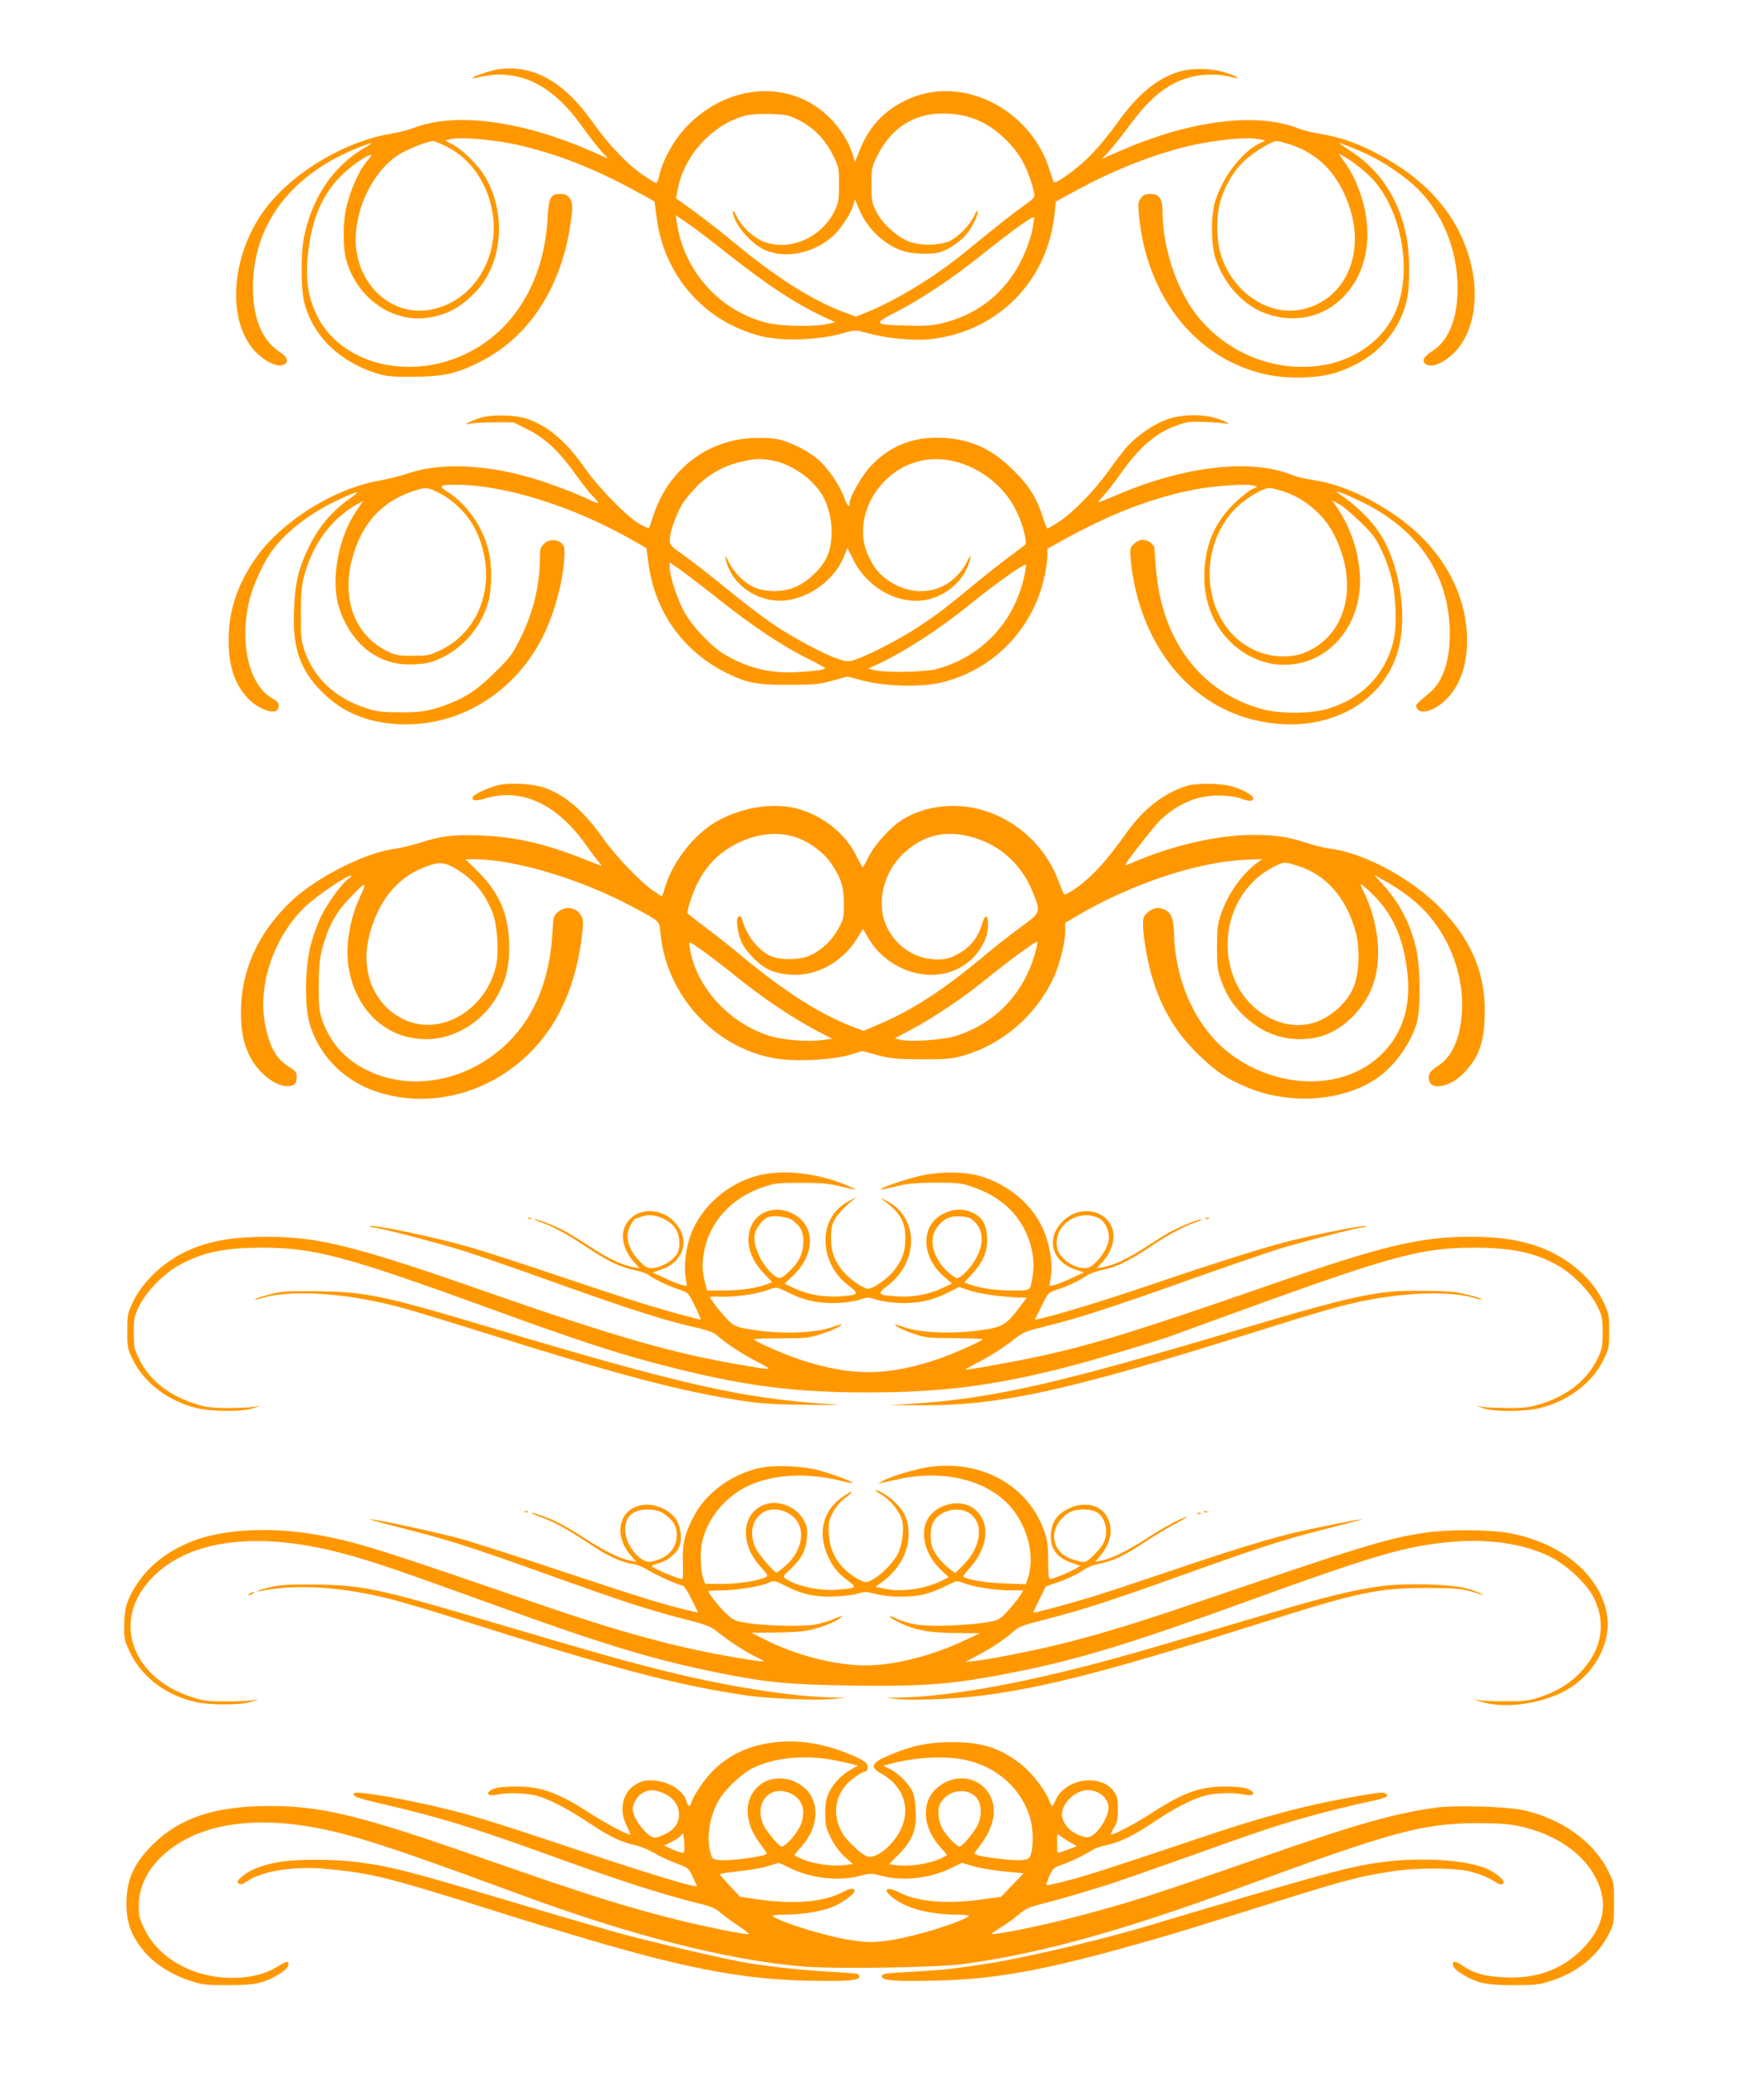 <?xml version="1.0" standalone="no"?>
<!DOCTYPE svg PUBLIC "-//W3C//DTD SVG 20010904//EN"
 "http://www.w3.org/TR/2001/REC-SVG-20010904/DTD/svg10.dtd">
<svg version="1.0" xmlns="http://www.w3.org/2000/svg"
 width="1088pt" height="1280pt" viewBox="0 0 1088 1280"
 preserveAspectRatio="xMidYMid meet">
<g transform="translate(0,1280) scale(0.1,-0.1)"
fill="#ff9800" stroke="none">
<path d="M3075 12373 c-41 -5 -154 -43 -160 -53 -3 -4 19 -2 47 6 29 7 82 14
118 14 191 0 357 -104 510 -320 37 -52 88 -118 114 -147 l46 -51 -102 45
c-433 190 -841 243 -1100 143 -29 -12 -93 -28 -142 -36 -289 -48 -619 -250
-782 -479 -202 -284 -225 -676 -50 -863 58 -62 141 -101 177 -81 31 16 23 46
-20 74 -113 71 -171 207 -171 402 0 350 192 639 540 813 67 34 190 83 190 76
0 -2 -20 -16 -45 -30 -191 -112 -324 -311 -371 -554 -19 -98 -18 -309 1 -391
49 -206 214 -370 445 -443 66 -20 94 -23 230 -22 183 1 262 18 405 89 297 147
498 444 560 830 20 120 19 158 -4 186 -13 17 -29 23 -56 23 -59 0 -71 -22 -78
-156 -24 -411 -233 -729 -565 -857 -341 -131 -720 -16 -856 261 -55 110 -72
220 -58 368 28 287 130 467 336 599 54 34 71 33 39 -2 -56 -61 -110 -180 -139
-305 -18 -77 -19 -231 -3 -298 58 -242 281 -407 507 -374 119 18 204 63 296
160 166 173 191 482 59 708 -40 68 -131 161 -192 195 l-56 31 45 10 c56 11
261 -7 385 -34 255 -56 490 -148 761 -297 l101 -56 12 -93 c44 -359 290 -644
636 -735 138 -37 370 -28 531 20 57 16 60 16 143 -6 123 -33 294 -47 398 -33
409 54 708 365 748 777 l7 70 122 66 c239 131 496 231 718 281 149 33 338 52
403 39 l50 -9 -45 -23 c-107 -56 -222 -210 -266 -356 -27 -90 -25 -269 5 -355
42 -122 122 -226 220 -290 152 -97 354 -98 495 -1 219 151 281 448 156 751
-24 59 -48 100 -97 169 l-18 24 25 -13 c63 -33 155 -107 202 -163 186 -224
233 -623 99 -852 -92 -158 -266 -264 -468 -284 -281 -29 -563 95 -737 322
-123 161 -206 417 -206 637 0 75 -21 104 -75 104 -28 0 -43 -6 -57 -24 -18
-22 -19 -34 -14 -100 46 -514 357 -901 796 -992 126 -26 311 -21 415 12 230
72 386 229 440 440 22 84 22 285 0 399 -43 225 -158 405 -334 522 -42 28 -78
53 -81 56 -11 10 128 -46 190 -77 101 -50 223 -135 290 -201 159 -156 250
-381 250 -616 0 -194 -56 -328 -162 -393 -51 -32 -62 -62 -29 -79 38 -21 118
17 180 84 147 160 156 466 21 735 -104 206 -277 367 -532 496 -112 56 -211 90
-324 108 -49 8 -113 24 -142 36 -253 98 -657 48 -1082 -136 l-124 -54 41 43
c22 23 78 94 125 157 134 182 242 268 383 305 73 19 174 19 242 2 73 -19 57
-3 -25 24 -83 29 -210 31 -292 6 -135 -41 -256 -142 -380 -317 -41 -58 -110
-142 -154 -188 -80 -84 -223 -190 -236 -175 -3 4 -14 35 -24 68 -118 390 -557
604 -894 434 -137 -68 -226 -167 -282 -311 l-27 -68 -12 42 c-23 78 -75 162
-141 229 -240 243 -632 218 -892 -59 -72 -77 -139 -197 -160 -289 -7 -29 -16
-53 -20 -53 -3 0 -40 22 -80 49 -95 64 -214 188 -308 321 -179 255 -367 362
-585 333z m1848 -312 c91 -44 165 -119 214 -217 37 -75 38 -81 38 -183 0 -96
-3 -111 -28 -163 -79 -161 -267 -246 -426 -193 -66 22 -147 95 -177 160 -13
27 -24 42 -24 32 0 -69 108 -200 198 -239 127 -56 297 -22 419 85 45 39 109
137 125 189 l11 39 23 -56 c32 -79 88 -151 156 -201 80 -58 144 -79 248 -79
73 0 93 4 142 28 31 15 75 47 99 70 43 43 89 126 89 162 0 12 -9 2 -21 -25
-25 -55 -90 -124 -144 -153 -62 -32 -183 -35 -258 -7 -76 29 -167 112 -204
188 -25 51 -28 67 -28 163 0 101 1 108 38 181 82 167 224 258 401 258 157 0
279 -51 392 -164 48 -48 83 -94 108 -144 34 -67 66 -166 66 -202 0 -8 -30 -36
-68 -61 -63 -44 -124 -92 -367 -290 -186 -151 -428 -298 -608 -369 l-57 -23
-63 23 c-199 72 -434 220 -698 441 -108 89 -207 165 -348 265 -2 2 4 35 13 74
45 202 213 381 407 435 36 10 88 14 159 12 95 -3 111 -6 173 -36z m-2166 -166
c142 -71 248 -221 279 -397 52 -289 -121 -563 -384 -609 -214 -38 -415 120
-452 356 -35 219 88 498 266 605 56 34 173 79 205 80 9 0 48 -16 86 -35z
m5184 19 c192 -57 321 -192 387 -406 91 -294 -43 -567 -305 -618 -211 -42
-438 123 -499 361 -20 76 -22 204 -4 279 23 104 83 211 154 277 57 54 170 123
201 123 6 0 36 -7 66 -16z m-3437 -692 c234 -184 406 -297 578 -377 l71 -33
-52 -11 c-86 -18 -286 -14 -373 8 -290 74 -509 319 -553 615 l-7 49 84 -58
c46 -32 159 -119 252 -193z m1861 150 c-9 -42 -36 -117 -60 -167 -99 -205
-266 -341 -486 -397 -69 -17 -105 -20 -228 -16 -204 5 -208 10 -65 83 149 75
341 203 524 349 184 148 324 248 328 235 2 -5 -4 -44 -13 -87z"/>
<path d="M2960 10222 c-30 -10 -64 -24 -75 -31 -17 -10 -15 -11 15 -4 19 4 87
8 151 8 l116 0 88 -44 c107 -53 197 -138 302 -286 39 -55 85 -113 102 -129 45
-43 38 -50 -21 -20 -74 37 -258 107 -363 137 -291 84 -558 93 -755 28 -47 -16
-127 -36 -177 -45 -290 -50 -622 -262 -777 -495 -107 -160 -156 -315 -156
-491 0 -166 41 -283 132 -370 43 -42 112 -74 149 -68 17 2 25 10 27 29 3 22
-4 31 -42 53 -143 84 -202 350 -136 611 22 86 79 212 128 284 82 120 238 243
413 325 135 63 154 65 73 8 -106 -76 -184 -166 -243 -285 -68 -135 -91 -228
-98 -398 -10 -234 38 -373 175 -509 126 -124 271 -185 467 -197 373 -21 726
195 899 552 78 159 134 395 127 528 -3 54 -84 75 -126 32 -22 -21 -25 -33 -25
-92 -1 -162 -40 -326 -116 -482 -52 -105 -64 -123 -158 -215 -103 -103 -170
-150 -274 -192 -119 -48 -179 -59 -317 -58 -112 1 -141 4 -210 27 -190 63
-317 183 -377 354 -20 61 -23 85 -22 228 0 132 4 174 22 239 53 193 167 346
322 434 l41 23 -42 -61 c-108 -158 -157 -406 -114 -575 33 -128 115 -247 212
-308 80 -50 158 -70 260 -65 79 5 102 10 168 41 143 69 253 204 290 358 19 82
19 216 -1 299 -33 144 -131 286 -246 361 -68 43 -62 49 50 49 291 -1 715 -133
1071 -335 l98 -56 12 -89 c38 -300 210 -543 476 -678 130 -65 191 -77 390 -76
160 0 190 3 271 26 l92 25 93 -25 c138 -36 360 -42 481 -13 326 77 574 334
642 663 9 42 16 97 16 120 l0 43 103 57 c294 162 543 257 803 308 120 23 315
37 360 26 l29 -8 -40 -20 c-22 -12 -72 -53 -111 -92 -120 -120 -178 -268 -176
-451 2 -248 152 -456 376 -520 92 -27 213 -18 299 23 190 88 301 295 284 527
-12 153 -64 298 -154 425 l-18 24 45 -24 c25 -14 84 -64 132 -111 76 -74 94
-99 132 -180 53 -114 76 -210 83 -349 7 -141 -9 -231 -59 -332 -71 -141 -191
-238 -358 -290 -106 -32 -299 -33 -414 0 -373 107 -610 423 -646 862 -5 63
-10 121 -10 128 0 23 -40 52 -70 52 -20 0 -40 -9 -57 -26 -24 -24 -25 -29 -19
-97 49 -501 344 -886 758 -987 433 -107 826 99 902 472 39 191 0 450 -94 627
-59 111 -150 205 -286 299 -35 24 25 3 123 -43 367 -172 563 -457 565 -820 1
-171 -42 -299 -124 -368 -90 -76 -90 -75 -78 -97 23 -43 120 -10 190 66 88 95
127 233 117 404 -19 289 -187 556 -467 739 -166 110 -331 178 -486 201 -43 7
-94 18 -113 26 -259 108 -666 63 -1095 -120 -59 -25 -110 -46 -113 -46 -3 0
12 19 34 43 21 23 71 87 110 142 115 163 219 250 353 295 56 19 80 21 170 17
58 -3 116 -8 130 -11 14 -3 7 3 -15 14 -100 49 -261 52 -373 7 -79 -32 -177
-102 -232 -164 -23 -27 -74 -93 -113 -148 -87 -122 -220 -258 -306 -314 -35
-22 -67 -41 -71 -41 -3 0 -14 26 -24 58 -39 125 -85 202 -181 297 -144 145
-286 205 -480 205 -163 -1 -293 -57 -406 -177 -55 -60 -129 -188 -129 -227 0
-32 -16 -15 -34 37 -26 73 -98 178 -159 232 -61 53 -170 109 -248 125 -35 8
-97 11 -160 8 -280 -14 -515 -196 -607 -472 -15 -44 -28 -83 -29 -84 -1 -2
-26 9 -55 24 -75 41 -250 218 -338 343 -117 167 -226 261 -355 306 -74 27
-225 30 -295 7z m1806 -263 c122 -22 260 -123 314 -228 59 -117 66 -272 17
-373 -34 -69 -110 -141 -185 -176 -77 -36 -194 -37 -264 -3 -62 30 -121 89
-153 154 -19 38 -24 44 -20 22 35 -170 217 -287 396 -255 148 27 287 140 338
276 l17 45 37 -74 c90 -181 294 -287 467 -243 127 32 228 132 254 251 4 23 0
18 -20 -20 -96 -184 -303 -236 -479 -120 -61 41 -96 83 -130 158 -108 234 68
538 340 588 218 40 471 -98 574 -314 41 -85 69 -193 54 -207 -4 -4 -53 -41
-108 -82 -55 -41 -154 -119 -220 -174 -160 -133 -221 -179 -340 -257 -107 -69
-287 -163 -372 -193 -49 -17 -54 -17 -107 -1 -83 26 -273 127 -399 211 -62 41
-195 142 -296 225 -101 83 -221 176 -267 208 -77 54 -83 61 -83 93 -1 43 38
154 75 217 15 27 58 78 95 116 76 76 172 128 280 151 80 18 110 19 185 5z
m-2055 -201 c90 -45 180 -137 224 -230 137 -288 44 -609 -213 -736 -73 -35
-81 -37 -176 -37 -90 0 -107 3 -157 28 -197 96 -282 315 -219 562 56 221 183
362 380 426 75 25 88 24 161 -13z m5201 12 c128 -39 250 -141 312 -260 155
-296 91 -606 -150 -724 -114 -57 -268 -44 -387 31 -267 169 -305 592 -75 838
59 63 175 135 218 135 10 0 47 -9 82 -20z m-3471 -673 c197 -157 390 -285 538
-358 60 -30 110 -57 110 -60 1 -10 -63 -19 -174 -25 -159 -10 -302 25 -443
107 -81 48 -199 171 -249 260 -43 75 -93 227 -93 281 l0 29 74 -51 c40 -29
147 -111 237 -183z m1870 121 c-68 -269 -266 -472 -531 -544 -73 -20 -313 -25
-385 -8 l-40 10 57 26 c160 74 384 218 565 366 180 145 348 263 351 247 2 -8
-6 -52 -17 -97z"/>
<path d="M3088 7960 c-59 -10 -165 -58 -172 -76 -9 -23 19 -27 71 -11 225 71
444 -28 625 -282 34 -47 70 -96 81 -108 11 -13 19 -23 16 -23 -2 0 -55 20
-118 45 -235 93 -415 133 -632 142 -164 6 -236 -3 -374 -47 -49 -15 -115 -31
-145 -35 -181 -21 -486 -175 -644 -324 -204 -194 -309 -425 -310 -681 0 -115
14 -188 50 -266 49 -105 157 -194 237 -194 42 0 57 15 57 57 0 29 -6 37 -49
63 -78 49 -120 124 -147 268 -45 239 58 537 247 718 82 77 272 204 286 191 2
-3 -4 -10 -16 -16 -34 -19 -132 -152 -172 -236 -22 -44 -50 -125 -64 -180 -34
-134 -37 -371 -6 -477 63 -216 238 -380 468 -438 395 -102 825 84 1044 452 82
137 138 305 164 494 13 92 14 122 5 145 -25 60 -97 77 -148 34 -28 -23 -29
-29 -35 -132 -16 -268 -99 -486 -246 -645 -244 -264 -622 -344 -912 -192 -128
67 -214 167 -261 301 -20 60 -23 85 -22 218 1 119 6 166 23 229 34 127 83 218
164 302 101 107 114 111 72 22 -72 -153 -99 -329 -71 -468 52 -256 238 -420
476 -420 177 0 356 112 442 276 52 98 68 169 68 294 0 193 -56 328 -191 463
l-78 77 52 0 c254 0 662 -123 987 -298 164 -88 156 -81 164 -161 37 -377 326
-697 693 -767 133 -25 368 -14 491 24 l59 19 94 -25 c82 -22 116 -25 269 -26
142 -1 188 3 245 18 252 67 467 251 577 493 35 79 68 211 68 279 l0 52 68 40
c331 196 740 334 1035 348 l112 5 -30 -22 c-95 -71 -179 -189 -222 -311 -23
-65 -26 -89 -27 -208 0 -121 3 -143 26 -208 34 -94 76 -159 147 -224 101 -93
212 -138 342 -138 130 0 239 50 335 153 97 104 144 227 144 380 0 125 -34 267
-89 376 -13 24 -20 45 -18 48 3 2 38 -29 79 -69 120 -121 184 -265 208 -476
25 -215 -32 -388 -171 -517 -231 -213 -630 -206 -923 16 -206 157 -337 438
-345 741 -3 91 -17 128 -56 146 -40 18 -71 14 -104 -14 -27 -23 -31 -32 -31
-77 0 -73 25 -217 55 -321 57 -196 150 -351 294 -488 105 -100 165 -141 288
-193 250 -107 565 -93 778 36 119 71 229 215 272 354 28 94 25 358 -6 480 -40
153 -101 268 -202 379 l-54 60 60 -34 c156 -87 265 -183 343 -304 98 -150 149
-334 139 -506 -10 -168 -62 -283 -153 -338 -48 -30 -63 -60 -45 -98 22 -49
132 -22 204 52 94 95 127 179 134 345 12 255 -73 469 -266 671 -177 185 -475
347 -686 373 -33 4 -99 20 -146 36 -114 37 -191 49 -329 49 -220 0 -503 -65
-752 -174 -21 -9 -38 -14 -38 -12 0 12 183 246 216 277 111 104 229 153 364
152 51 -1 102 -7 129 -17 54 -20 81 -20 81 -2 0 18 -50 49 -120 72 -67 23
-234 26 -295 5 -143 -47 -263 -142 -370 -292 -127 -180 -223 -282 -333 -354
-23 -15 -45 -25 -49 -21 -3 3 -20 43 -37 88 -89 235 -304 411 -547 449 -149
23 -302 -6 -418 -80 -73 -47 -171 -157 -205 -229 -16 -34 -32 -62 -35 -61 -3
0 -21 32 -40 71 -70 147 -237 270 -405 299 -147 25 -323 -10 -463 -92 -131
-77 -260 -240 -307 -389 l-23 -70 -49 32 c-76 50 -233 212 -314 327 -121 171
-235 269 -368 314 -63 21 -195 30 -264 17z m1833 -329 c81 -31 163 -93 207
-159 60 -89 77 -143 77 -247 0 -84 -2 -95 -34 -153 -39 -71 -98 -129 -169
-163 -66 -33 -198 -34 -257 -2 -79 42 -140 124 -171 231 -2 8 -10 12 -17 9
-21 -7 -10 -103 19 -163 29 -59 101 -132 162 -163 57 -29 144 -41 222 -30 131
19 253 101 327 221 l36 58 30 -52 c114 -200 370 -288 558 -192 104 52 181 163
183 263 1 73 -18 77 -38 8 -20 -69 -65 -131 -123 -167 -66 -42 -107 -53 -178
-47 -124 9 -232 86 -287 203 -66 142 -20 336 109 454 109 100 232 135 374 107
195 -38 347 -166 422 -357 47 -120 49 -116 -88 -217 -66 -49 -163 -125 -215
-169 -250 -209 -438 -332 -644 -420 l-100 -43 -62 24 c-204 77 -431 222 -703
449 -57 48 -153 123 -213 168 -59 44 -108 83 -108 87 0 29 37 136 65 190 46
87 102 151 175 200 145 96 305 122 441 72z m-2104 -193 c104 -62 177 -152 223
-273 27 -73 38 -234 21 -315 -59 -276 -338 -444 -564 -341 -147 66 -237 213
-237 388 0 140 73 326 167 424 64 67 115 101 207 136 75 28 111 25 183 -19z
m5185 22 c176 -54 301 -197 359 -406 28 -102 23 -250 -10 -337 -45 -115 -170
-217 -292 -236 -167 -27 -351 80 -433 251 -125 263 -27 584 219 715 71 38 74
39 157 13z m-1617 -537 c-71 -253 -246 -436 -490 -513 -78 -25 -285 -39 -343
-23 l-33 8 103 55 c130 70 308 188 423 281 169 137 350 270 353 260 2 -6 -4
-37 -13 -68z m-2045 8 c36 -25 126 -94 200 -154 158 -128 343 -253 489 -330
l104 -55 -58 -7 c-102 -13 -252 0 -340 29 -246 83 -440 299 -480 535 -8 50
-13 51 85 -18z"/>
<path d="M4723 5559 c-207 -35 -391 -184 -463 -376 -29 -78 -43 -188 -32 -258
l9 -57 -31 6 c-17 4 -65 22 -106 42 l-75 35 53 18 c145 49 183 193 78 297
-111 112 -294 68 -313 -74 -7 -54 18 -122 66 -175 l36 -40 -40 7 c-68 13 -151
52 -253 118 -53 35 -122 78 -153 96 -59 33 -181 83 -202 81 -6 0 11 -8 38 -18
81 -29 173 -79 284 -154 127 -85 206 -123 295 -142 38 -7 75 -20 84 -28 25
-22 130 -72 192 -92 55 -18 55 -18 96 -101 23 -46 38 -84 35 -84 -4 0 -72 18
-151 39 -167 46 -326 96 -785 251 -181 61 -398 131 -480 155 -213 62 -608 145
-622 131 -4 -3 2 -6 13 -6 37 0 420 -100 579 -151 88 -28 327 -111 530 -184
486 -174 704 -244 915 -290 45 -11 85 -26 100 -40 57 -51 143 -108 241 -160
115 -61 120 -60 -91 -24 -420 71 -777 174 -1580 454 -794 278 -1022 335 -1337
336 -210 0 -344 -22 -478 -78 -151 -63 -291 -191 -354 -322 -34 -72 -36 -81
-36 -182 0 -101 1 -108 37 -181 70 -140 218 -252 393 -294 91 -22 281 -23 345
-1 l45 16 -40 -7 c-22 -4 -94 -7 -160 -7 -97 0 -135 5 -195 24 -166 51 -288
147 -351 276 -31 64 -34 77 -34 165 0 88 3 101 34 165 43 88 150 197 242 249
148 82 283 110 519 110 317 -1 513 -53 1356 -359 621 -227 855 -302 1182 -384
442 -111 752 -150 1187 -150 472 0 793 42 1263 164 165 43 553 160 631 190 20
8 241 88 491 179 867 313 1042 359 1360 360 237 0 386 -32 527 -115 89 -52
193 -161 234 -244 31 -64 34 -77 34 -165 0 -88 -3 -101 -34 -165 -63 -129
-185 -225 -351 -276 -60 -19 -98 -24 -195 -24 -66 0 -138 3 -160 7 l-40 7 45
-16 c64 -22 254 -21 345 1 175 42 323 154 393 294 36 73 37 80 37 181 0 101
-2 110 -36 181 -79 165 -256 304 -460 359 -112 31 -209 42 -372 42 -302 -1
-540 -58 -1222 -296 -804 -279 -1075 -364 -1415 -439 -150 -33 -460 -89 -466
-84 -1 2 44 27 101 56 56 30 138 82 181 116 75 59 85 64 194 90 202 49 428
122 872 280 238 85 501 175 583 201 146 45 490 134 530 136 15 1 16 2 4 6 -22
5 -340 -58 -504 -102 -148 -39 -432 -129 -845 -269 -249 -85 -560 -180 -656
-200 l-32 -7 42 84 c41 84 41 84 96 102 61 19 140 57 183 87 15 11 58 26 94
34 88 18 167 56 294 141 111 75 203 125 284 154 28 10 44 18 38 18 -21 2 -143
-48 -202 -81 -31 -18 -100 -61 -153 -96 -102 -66 -185 -105 -253 -118 l-40 -7
36 40 c48 53 73 121 66 175 -19 142 -202 186 -313 74 -105 -104 -68 -247 76
-296 l55 -19 -75 -35 c-41 -20 -89 -38 -106 -42 l-31 -6 9 61 c13 87 -11 214
-58 310 -70 141 -210 256 -374 305 -94 29 -239 31 -357 7 -92 -19 -269 -79
-260 -88 2 -2 44 7 93 19 73 18 117 22 244 23 148 0 159 -2 242 -31 201 -72
326 -217 358 -417 6 -40 6 -83 0 -121 -17 -103 -7 -96 -128 -96 -102 0 -204
15 -266 39 l-28 11 47 51 c69 74 98 144 93 227 -4 81 -31 125 -92 153 -55 25
-111 24 -172 -5 -148 -69 -147 -267 2 -394 l46 -39 -57 -27 c-85 -41 -185 -59
-283 -52 -119 7 -125 14 -59 64 197 149 195 422 -4 525 -30 15 -43 20 -29 10
111 -80 145 -137 144 -243 0 -85 -22 -140 -79 -208 -39 -45 -123 -102 -150
-102 -27 0 -111 57 -150 102 -57 68 -79 123 -79 208 -1 58 4 84 21 115 20 38
83 103 129 133 10 7 0 3 -22 -7 -98 -47 -153 -124 -161 -225 -10 -119 44 -234
146 -310 63 -48 57 -55 -61 -62 -98 -7 -198 11 -282 51 l-57 27 56 53 c129
125 135 292 12 369 -120 74 -257 24 -286 -104 -19 -86 16 -179 97 -262 l45
-47 -29 -11 c-63 -25 -164 -40 -266 -40 l-107 0 -10 38 c-19 75 -22 119 -11
186 30 192 165 344 365 413 74 25 92 27 235 27 127 0 171 -4 244 -22 49 -12
91 -21 93 -19 2 2 -34 18 -79 36 -159 61 -335 83 -475 60z m-618 -283 c57 -31
85 -77 85 -142 0 -42 -5 -59 -26 -84 -33 -38 -90 -68 -138 -72 -30 -2 -43 4
-76 37 -77 75 -100 165 -59 231 11 19 21 34 22 34 1 0 20 7 42 15 47 17 95 11
150 -19z m2676 8 c31 -16 59 -70 59 -115 0 -45 -32 -107 -80 -154 -33 -33 -46
-39 -76 -37 -74 5 -150 63 -163 124 -29 137 130 249 260 182z m-1894 -10 c51
-38 68 -71 68 -132 0 -68 -23 -120 -76 -173 -61 -61 -73 -64 -113 -29 -72 64
-124 178 -111 246 7 37 48 91 79 105 34 15 124 4 153 -17z m1123 -9 c61 -59
60 -150 -2 -247 -36 -58 -95 -111 -111 -101 -97 57 -160 168 -143 256 8 44 49
94 91 113 17 9 52 13 83 11 41 -3 59 -10 82 -32z m-1144 -440 c98 -49 196 -68
309 -62 50 3 110 13 134 22 41 14 49 14 90 0 26 -9 87 -19 136 -22 113 -6 211
13 309 62 l72 37 60 -21 c63 -21 187 -39 293 -44 l64 -2 -49 -64 c-81 -106
-100 -117 -239 -137 -172 -23 -364 -16 -464 18 -63 22 -71 23 -50 7 13 -11 60
-31 104 -46 74 -25 93 -27 252 -27 95 -1 173 -4 173 -7 0 -10 -178 -89 -268
-120 -319 -108 -531 -110 -847 -9 -100 32 -295 117 -295 129 0 3 75 6 168 6
156 0 173 2 252 28 47 15 96 37 110 47 21 16 14 15 -50 -7 -101 -35 -290 -43
-465 -19 -102 15 -125 21 -155 45 -33 26 -130 145 -130 159 0 4 27 5 60 4 77
-5 218 14 284 37 69 25 62 25 142 -14z"/>
<path d="M3258 5283 c7 -3 16 -2 19 1 4 3 -2 6 -13 5 -11 0 -14 -3 -6 -6z"/>
<path d="M7438 5283 c7 -3 16 -2 19 1 4 3 -2 6 -13 5 -11 0 -14 -3 -6 -6z"/>
<path d="M1728 4830 c-61 -11 -161 -40 -156 -45 2 -2 26 2 53 11 130 38 384
34 626 -11 163 -30 271 -60 729 -204 823 -259 1218 -363 1595 -421 109 -17
197 -23 395 -25 226 -3 240 -2 120 6 -515 34 -906 123 -2060 469 -662 198
-768 220 -1060 225 -107 2 -216 0 -242 -5z"/>
<path d="M8580 4833 c-188 -20 -381 -68 -900 -223 -1165 -348 -1557 -437
-2060 -469 l-135 -8 195 -1 c482 -4 909 90 2050 449 458 144 566 174 729 204
242 45 496 49 626 11 27 -9 51 -13 53 -11 6 6 -96 34 -164 45 -56 9 -318 11
-394 3z"/>
<path d="M4685 3745 c-173 -38 -331 -154 -407 -300 -56 -107 -70 -168 -66
-285 2 -55 0 -100 -3 -100 -26 0 -189 69 -189 80 0 3 20 11 44 18 52 14 108
59 126 102 20 49 8 132 -25 175 -40 53 -121 89 -189 83 -155 -13 -200 -181
-85 -313 l34 -38 -40 7 c-59 11 -167 64 -280 138 -115 75 -187 113 -264 139
-84 29 -85 21 -1 -10 87 -33 153 -70 302 -168 111 -74 194 -111 263 -120 22
-3 61 -19 87 -35 54 -34 195 -97 218 -98 9 -1 32 -36 55 -84 l41 -83 -61 14
c-141 32 -308 84 -770 238 -269 90 -557 182 -640 205 -141 38 -522 121 -555
119 -8 0 89 -27 215 -59 276 -70 405 -111 890 -285 492 -176 600 -211 866
-280 111 -29 136 -39 177 -73 61 -51 178 -126 244 -157 66 -31 57 -31 -127 0
-363 60 -707 153 -1235 335 -948 327 -1086 371 -1317 416 -306 60 -620 45
-820 -38 -143 -59 -254 -146 -327 -257 -62 -94 -79 -149 -80 -256 -1 -84 1
-95 37 -169 70 -147 215 -259 392 -302 92 -23 291 -23 355 -1 l45 16 -40 -7
c-22 -4 -96 -7 -165 -7 -111 0 -135 3 -213 29 -341 111 -474 427 -286 678 210
281 655 357 1219 207 179 -47 357 -108 870 -294 746 -271 1038 -360 1459 -445
298 -59 423 -71 810 -77 466 -6 630 7 1011 83 385 76 714 176 1408 428 830
301 1008 352 1295 376 225 19 439 -14 596 -91 106 -52 233 -173 274 -260 74
-158 46 -313 -80 -449 -66 -72 -142 -119 -248 -156 -71 -24 -95 -28 -210 -28
-71 -1 -148 2 -170 6 l-40 7 44 -14 c158 -52 413 -11 563 89 158 105 247 287
219 449 -43 248 -292 450 -620 503 -125 20 -365 20 -501 0 -242 -37 -370 -76
-1495 -460 -325 -110 -535 -173 -770 -231 -166 -40 -425 -91 -510 -100 l-60
-6 80 43 c92 49 163 97 216 145 32 29 59 39 190 72 226 58 409 117 823 265
501 180 651 229 921 297 127 32 224 58 217 58 -23 1 -324 -60 -447 -90 -174
-44 -396 -113 -762 -238 -178 -60 -382 -128 -455 -150 -143 -43 -360 -102
-364 -98 -2 1 15 38 37 82 l40 80 62 21 c69 23 137 56 180 86 15 11 56 26 90
33 87 18 155 51 282 135 61 41 148 93 195 117 47 25 74 41 60 37 -45 -12 -153
-70 -250 -135 -107 -70 -216 -124 -275 -135 l-39 -7 27 33 c45 53 67 105 67
157 0 133 -124 200 -256 139 -72 -33 -107 -82 -112 -155 -7 -92 34 -149 129
-181 l52 -18 -25 -16 c-30 -19 -143 -66 -160 -66 -10 0 -13 28 -13 113 0 91
-4 124 -23 179 -98 284 -387 446 -713 399 -86 -13 -239 -59 -287 -87 l-27 -15
30 6 c17 4 59 13 95 21 264 58 522 2 670 -146 125 -125 179 -324 128 -470
l-11 -32 -136 5 c-116 4 -230 24 -250 43 -2 2 17 26 41 53 118 131 128 287 24
366 -91 69 -254 21 -295 -88 -33 -87 3 -204 89 -287 l52 -49 -33 -16 c-105
-55 -255 -78 -362 -55 l-58 12 38 27 c106 77 166 183 167 295 1 89 -26 148
-95 210 -39 35 -109 75 -109 62 0 -1 22 -17 49 -34 55 -36 107 -107 117 -159
11 -58 -2 -146 -29 -199 -28 -56 -108 -135 -162 -161 -35 -17 -37 -17 -82 7
-111 59 -176 159 -181 280 -3 67 -1 81 25 130 18 35 46 68 75 90 62 45 52 53
-12 9 -124 -83 -159 -223 -94 -367 29 -66 62 -106 125 -153 56 -43 54 -45 -71
-55 -105 -9 -253 24 -315 69 -17 13 -15 17 29 57 68 63 97 118 103 193 4 51 1
71 -16 104 -46 91 -165 137 -254 99 -135 -58 -143 -242 -16 -380 45 -49 48
-56 32 -64 -42 -22 -168 -42 -268 -42 l-105 0 -11 28 c-18 43 -22 162 -10 224
26 124 108 241 222 317 155 103 396 128 643 65 32 -8 60 -13 63 -11 6 7 -119
54 -204 77 -104 28 -275 35 -368 15z m-581 -289 c52 -39 70 -71 70 -125 0 -85
-61 -147 -160 -164 -64 -12 -157 103 -158 194 -2 87 51 132 150 127 49 -3 69
-10 98 -32z m752 13 c118 -57 112 -219 -12 -328 -26 -22 -50 -41 -54 -41 -16
0 -112 113 -130 152 -71 156 49 289 196 217z m1113 3 c103 -55 89 -211 -30
-328 l-47 -47 -30 22 c-42 29 -92 89 -108 127 -21 50 -18 133 6 172 39 63 142
90 209 54z m791 3 c59 -30 81 -126 45 -195 -9 -18 -37 -52 -62 -76 -49 -48
-54 -48 -140 -18 -105 38 -134 156 -60 241 17 20 45 42 62 49 41 18 120 17
155 -1z m-1910 -460 c102 -51 184 -68 305 -62 55 2 118 11 140 18 35 12 48 12
105 -3 81 -21 215 -22 298 -3 34 8 94 31 133 51 70 35 72 35 110 20 58 -24
201 -46 291 -46 l79 0 -18 -31 c-10 -17 -43 -58 -73 -91 -53 -58 -57 -61 -130
-74 -41 -8 -140 -17 -220 -20 -165 -8 -255 3 -338 41 -66 30 -58 14 10 -21 94
-48 188 -66 353 -67 l150 -1 -90 -42 c-203 -97 -444 -158 -620 -157 -181 0
-430 64 -614 158 l-86 44 145 1 c85 0 173 6 213 15 73 15 180 59 198 81 6 8
-12 3 -42 -10 -30 -14 -85 -30 -123 -37 -81 -14 -312 -8 -426 11 -68 12 -79
17 -123 59 -44 42 -107 121 -107 135 0 3 35 6 79 6 88 0 235 23 284 44 44 19
39 20 117 -19z"/>
<path d="M3238 3473 c7 -3 16 -2 19 1 4 3 -2 6 -13 5 -11 0 -14 -3 -6 -6z"/>
<path d="M7428 3473 c7 -3 16 -2 19 1 4 3 -2 6 -13 5 -11 0 -14 -3 -6 -6z"/>
<path d="M7388 3463 c7 -3 16 -2 19 1 4 3 -2 6 -13 5 -11 0 -14 -3 -6 -6z"/>
<path d="M1695 3016 c-38 -8 -81 -19 -95 -25 -24 -11 -24 -11 5 -5 221 45 500
27 805 -50 74 -19 270 -77 435 -130 964 -305 1344 -405 1774 -466 124 -17 400
-29 501 -21 l95 8 -70 2 c-265 6 -645 65 -1037 162 -239 59 -442 116 -993 279
-784 233 -863 250 -1160 256 -134 2 -211 -1 -260 -10z"/>
<path d="M8510 3015 c-175 -25 -337 -65 -678 -166 -758 -224 -927 -273 -1147
-329 -473 -121 -856 -185 -1149 -192 l-71 -1 65 -7 c107 -10 355 0 517 20 409
53 796 153 1785 466 548 173 670 198 963 199 196 0 229 -4 340 -40 16 -5 17
-5 4 4 -8 5 -49 20 -90 32 -96 28 -392 36 -539 14z"/>
<path d="M1540 2970 c-8 -5 -10 -10 -5 -10 6 0 17 5 25 10 8 5 11 10 5 10 -5
0 -17 -5 -25 -10z"/>
<path d="M4725 2045 c-134 -25 -239 -79 -330 -170 -51 -51 -116 -148 -130
-192 -8 -30 -21 -29 -29 1 -17 68 -105 126 -201 133 -49 4 -68 0 -105 -19 -89
-46 -116 -157 -65 -260 14 -28 24 -52 22 -54 -7 -7 -145 65 -227 118 -213 139
-317 178 -475 178 -70 0 -117 -5 -140 -14 -58 -25 -40 -50 25 -35 56 13 171
10 234 -6 81 -21 190 -77 327 -168 131 -87 196 -118 284 -138 33 -7 84 -28
115 -46 30 -19 92 -48 137 -65 79 -30 82 -32 104 -82 13 -28 25 -54 27 -58 10
-19 -279 68 -738 222 -488 163 -623 205 -798 249 -239 60 -561 116 -576 101
-19 -19 8 -29 184 -70 330 -76 553 -145 995 -305 450 -164 722 -251 945 -306
75 -18 103 -30 133 -57 22 -18 73 -56 114 -83 44 -29 68 -49 56 -49 -39 0
-251 43 -423 85 -330 82 -565 156 -1220 385 -743 261 -985 320 -1305 320 -336
0 -553 -71 -720 -235 -119 -117 -165 -219 -165 -366 0 -119 26 -192 104 -290
60 -76 170 -148 282 -185 82 -27 100 -29 239 -29 169 0 222 11 315 67 36 22
56 41 58 56 4 30 -6 28 -72 -12 -73 -44 -164 -66 -274 -66 -237 0 -450 117
-539 297 -33 66 -37 83 -37 151 1 121 61 236 173 329 247 205 657 237 1161 91
193 -55 501 -163 1015 -353 687 -254 1279 -405 1745 -445 190 -16 834 -7 990
15 472 64 967 200 1695 467 964 354 1143 402 1480 402 146 -1 197 -5 271 -22
213 -49 381 -166 458 -319 79 -156 49 -301 -88 -439 -123 -123 -283 -181 -475
-171 -121 6 -188 24 -252 67 -53 36 -72 38 -67 8 2 -15 22 -34 58 -56 93 -56
146 -67 315 -67 139 0 157 2 239 29 161 53 286 157 353 294 26 53 28 65 28
183 0 124 0 126 -37 200 -90 182 -294 326 -532 375 -100 21 -409 29 -521 15
-264 -36 -491 -100 -1095 -311 -666 -232 -793 -273 -1115 -358 -211 -56 -481
-112 -539 -112 -5 0 18 17 52 38 34 20 85 57 112 80 44 38 65 48 163 73 112
29 193 53 382 111 55 17 267 91 472 164 429 154 570 202 742 250 126 36 340
89 421 104 25 5 58 14 74 20 25 9 27 13 15 25 -12 12 -35 10 -159 -11 -321
-55 -587 -125 -975 -256 -556 -187 -683 -228 -812 -263 -79 -21 -145 -36 -148
-33 -3 3 5 28 17 56 21 47 28 53 73 68 55 18 155 67 195 94 14 9 52 22 85 29
86 19 165 57 288 140 128 86 241 145 322 166 64 16 178 20 235 6 65 -15 83 10
25 35 -23 9 -70 14 -140 14 -158 0 -262 -39 -475 -178 -87 -56 -220 -125 -228
-117 -2 2 6 21 19 42 20 31 24 52 24 113 0 63 -4 80 -24 109 -80 112 -297 83
-358 -49 -10 -22 -20 -40 -23 -40 -3 0 -13 19 -23 43 -27 66 -112 171 -177
221 -130 97 -237 130 -420 130 -144 -1 -244 -21 -379 -78 -120 -50 -130 -75
-52 -118 134 -76 180 -213 116 -345 -50 -101 -156 -184 -210 -163 -33 13 -119
93 -146 137 -77 125 -47 268 75 352 24 17 49 31 53 31 21 0 31 23 21 46 -8 16
-37 34 -97 59 -184 78 -361 101 -526 70z m402 -99 c45 -8 100 -20 123 -26 l42
-11 -38 -21 c-58 -30 -113 -87 -140 -143 -19 -40 -24 -67 -24 -131 0 -73 4
-88 35 -152 23 -46 54 -87 86 -116 l49 -44 -55 -7 c-69 -9 -186 8 -251 35 -27
12 -50 23 -53 25 -2 3 15 25 38 50 114 124 122 285 17 372 -84 69 -207 71
-280 4 -89 -81 -86 -223 9 -349 25 -33 45 -62 45 -65 0 -17 -232 -49 -297 -40
-39 5 -42 8 -52 49 -23 91 -7 204 45 307 36 70 144 175 219 212 127 62 308 81
482 51z m824 -1 c201 -42 356 -184 405 -369 16 -60 18 -156 4 -207 -9 -33 -14
-37 -52 -42 -61 -8 -298 23 -298 39 0 3 18 29 41 59 76 101 98 208 60 290 -58
126 -218 154 -330 58 -101 -86 -93 -246 20 -368 21 -23 39 -45 39 -47 0 -3
-22 -15 -49 -27 -67 -28 -183 -45 -252 -37 l-56 7 63 63 c83 86 107 148 102
266 -2 55 -10 98 -21 122 -25 49 -87 111 -138 136 l-41 21 43 11 c150 41 337
51 460 25z m-1833 -219 c96 -60 93 -185 -5 -234 -76 -38 -88 -37 -137 14 -25
25 -53 66 -62 90 -15 39 -15 48 -3 81 21 54 72 86 126 79 24 -3 60 -17 81 -30z
m769 6 c64 -35 84 -103 53 -184 -19 -52 -93 -138 -119 -138 -16 0 -92 91 -112
133 -63 141 47 259 178 189z m1132 -16 c34 -34 40 -108 13 -169 -20 -45 -96
-137 -113 -137 -20 0 -89 74 -110 117 -26 54 -28 122 -5 157 49 75 156 91 215
32z m782 8 c43 -41 47 -83 14 -149 -14 -30 -42 -68 -61 -84 -30 -24 -41 -27
-69 -21 -75 17 -135 79 -135 140 0 56 60 125 126 143 41 12 96 -1 125 -29z
m-2588 -352 c-7 -2 -36 7 -65 20 l-52 24 47 23 c27 13 54 32 60 43 10 16 13 9
17 -44 4 -45 1 -64 -7 -66z m2386 65 l43 -25 -56 -21 c-31 -12 -59 -21 -61
-21 -3 0 -5 28 -5 62 0 58 1 60 18 45 9 -8 37 -27 61 -40z m-1732 -157 c132
-66 302 -86 436 -51 64 17 70 17 135 0 133 -35 303 -15 435 51 l60 30 66 -20
c37 -12 122 -26 190 -33 l124 -12 -69 -72 -69 -73 -110 -15 c-219 -32 -402
-17 -515 40 -90 46 -113 19 -32 -39 81 -60 225 -96 382 -96 53 0 80 -4 75 -9
-33 -33 -317 -122 -466 -146 -119 -19 -163 -19 -280 1 -151 25 -426 111 -463
145 -6 5 29 9 80 9 102 1 218 19 286 46 61 25 138 80 138 99 0 22 -23 19 -80
-10 -114 -58 -297 -72 -515 -41 l-110 16 -62 66 c-35 37 -63 69 -63 73 0 4 53
12 118 19 65 6 145 20 177 31 33 10 63 19 66 20 3 1 33 -12 66 -29z"/>
<path d="M1719 1314 c-103 -18 -178 -48 -224 -87 -31 -27 -35 -34 -23 -44 11
-10 22 -7 50 12 96 65 293 96 492 77 281 -27 366 -48 1056 -265 96 -31 198
-62 225 -70 28 -9 124 -38 215 -65 676 -205 1053 -280 1457 -289 245 -6 333 0
333 23 0 8 -6 17 -12 19 -7 2 -98 9 -203 15 -176 10 -394 36 -525 61 -198 39
-618 139 -775 184 -27 8 -88 26 -135 39 -47 13 -267 78 -490 144 -650 194
-752 220 -963 247 -144 18 -375 18 -478 -1z"/>
<path d="M8532 1315 c-191 -25 -334 -63 -1082 -284 -151 -45 -295 -88 -320
-95 -278 -87 -772 -205 -1020 -245 -227 -35 -273 -41 -460 -52 -205 -11 -210
-12 -210 -33 0 -23 88 -29 333 -23 402 9 729 74 1452 286 55 16 253 77 440
136 625 197 697 217 921 252 146 23 384 23 477 0 68 -17 120 -39 167 -70 18
-11 30 -13 40 -6 23 14 -44 71 -114 98 -135 50 -394 65 -624 36z"/>
</g>
</svg>
